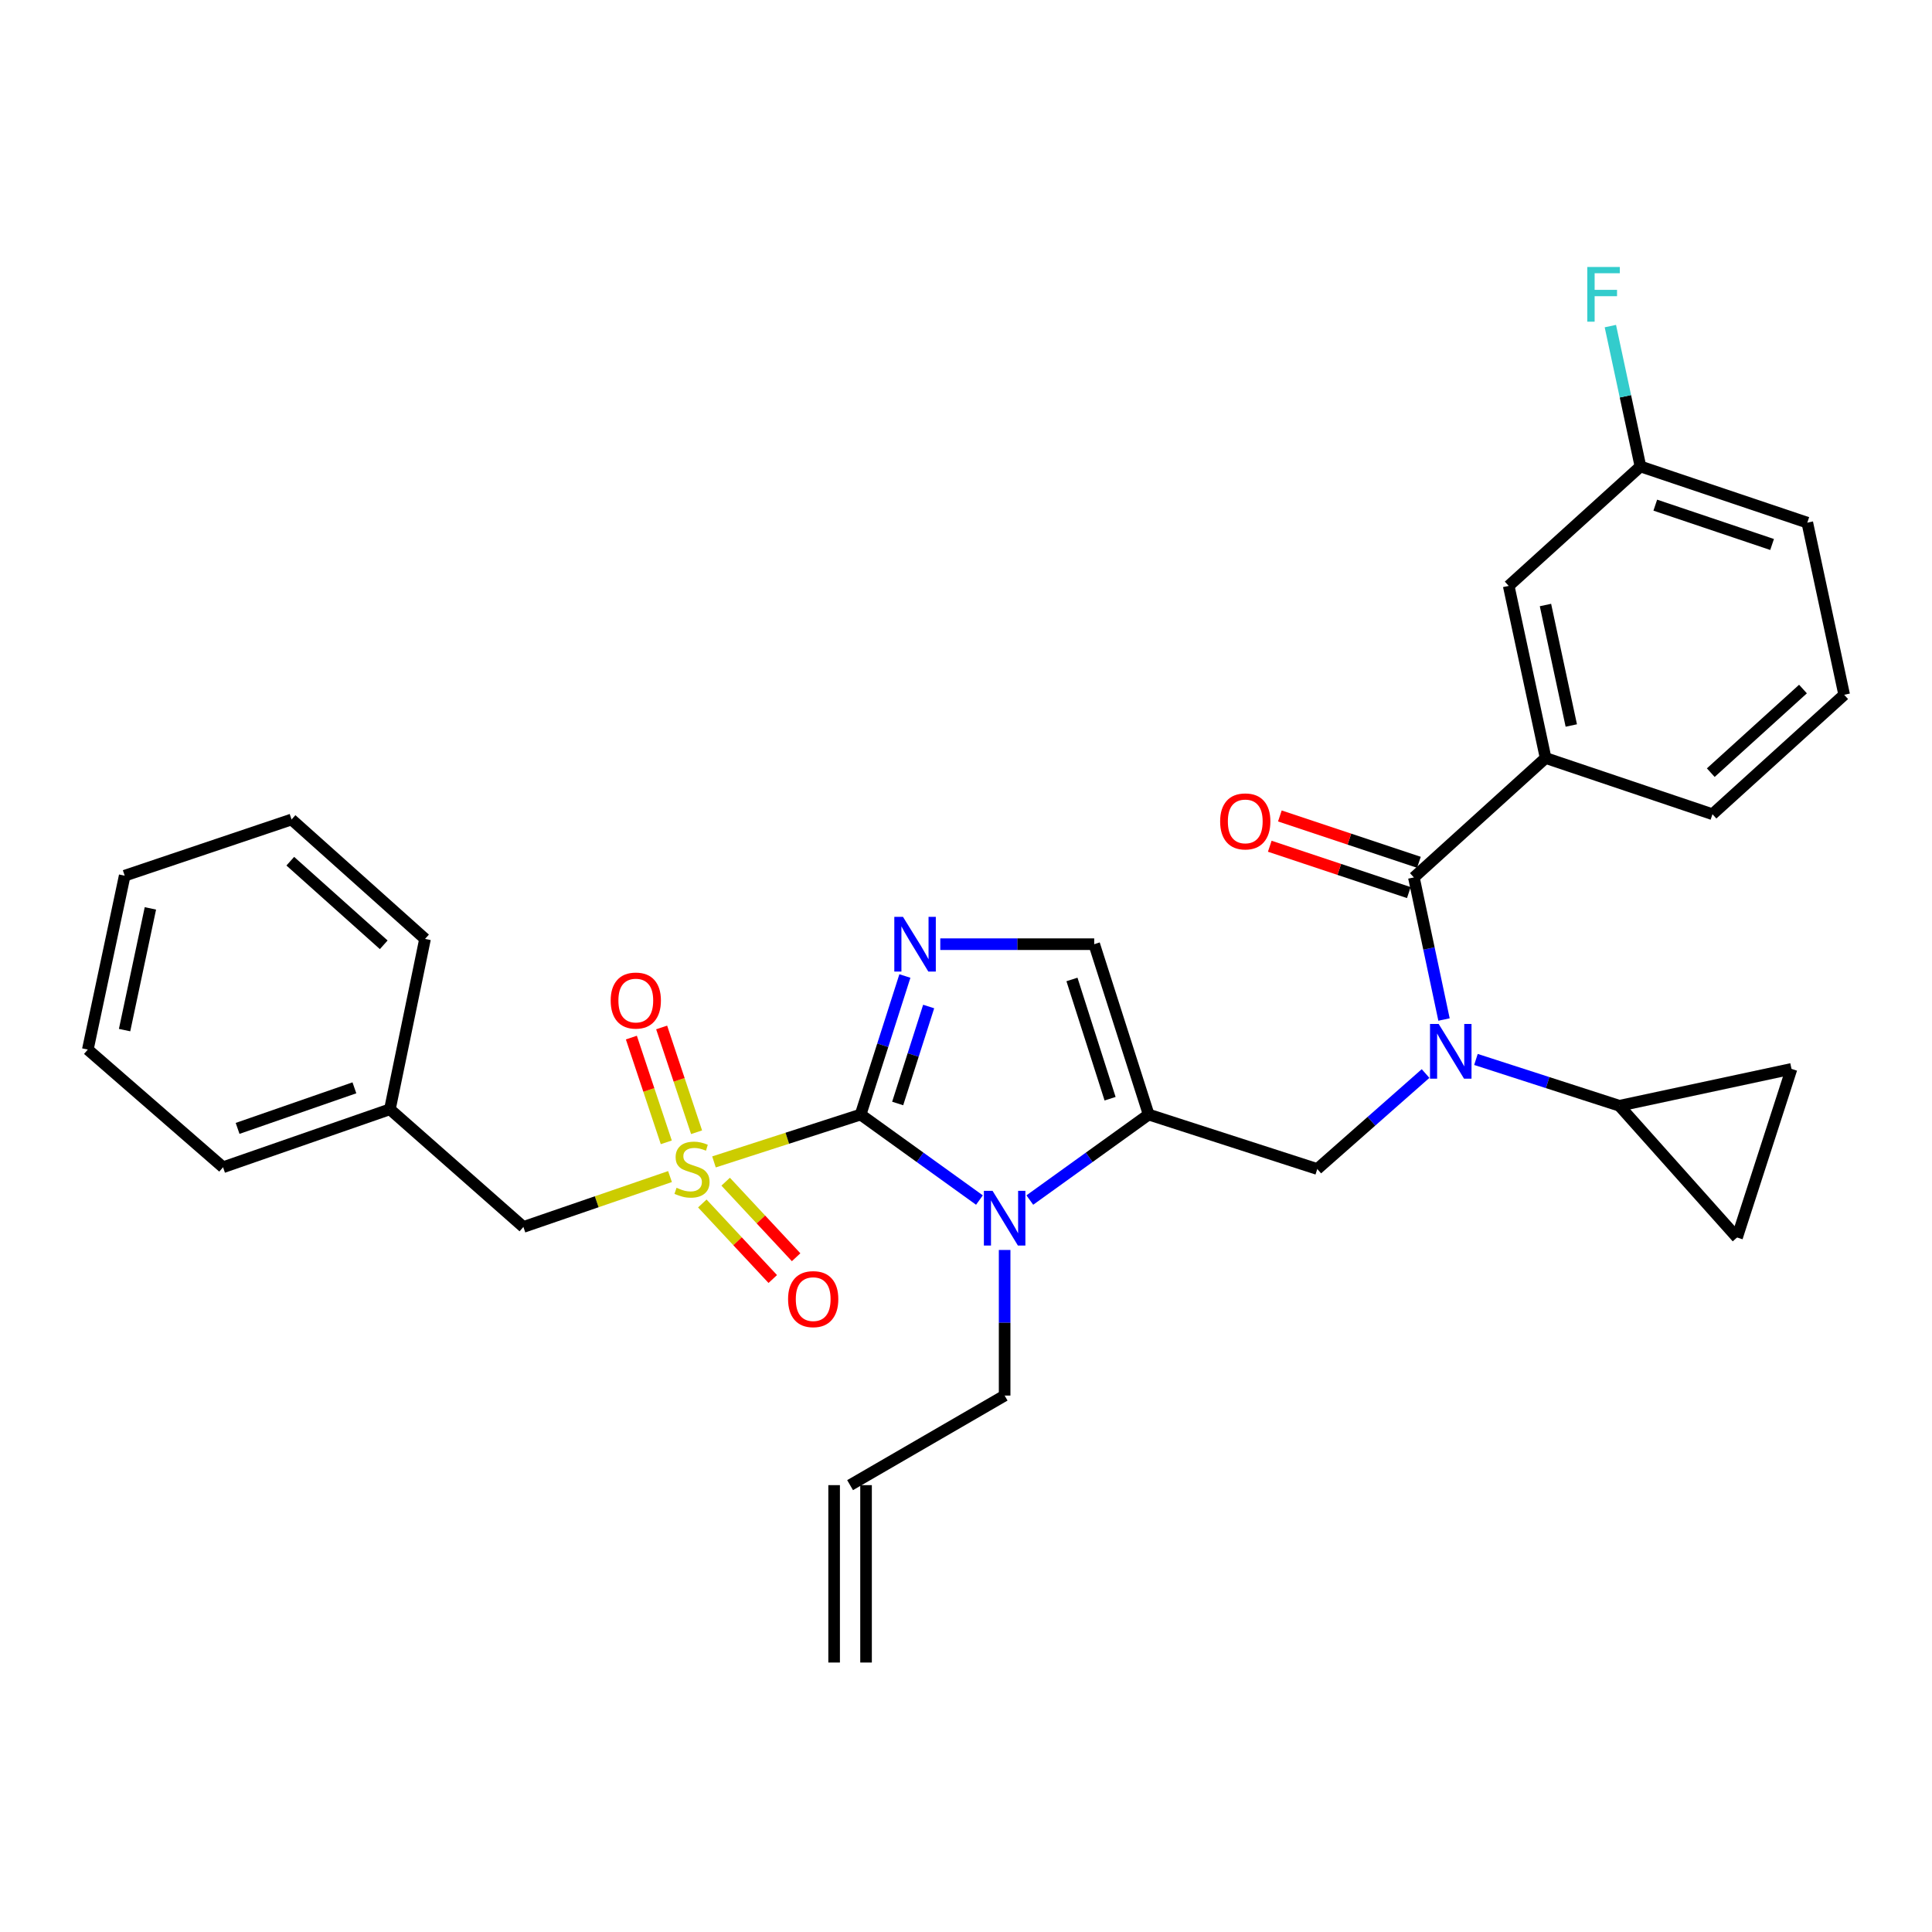 <?xml version='1.0' encoding='iso-8859-1'?>
<svg version='1.1' baseProfile='full'
              xmlns='http://www.w3.org/2000/svg'
                      xmlns:rdkit='http://www.rdkit.org/xml'
                      xmlns:xlink='http://www.w3.org/1999/xlink'
                  xml:space='preserve'
width='1000px' height='1000px' viewBox='0 0 1000 1000'>
<!-- END OF HEADER -->
<rect style='opacity:1.0;fill:#FFFFFF;stroke:none' width='1000' height='1000' x='0' y='0'> </rect>
<path class='bond-0' d='M 737.871,555.659 L 709.844,580.368' style='fill:none;fill-rule:evenodd;stroke:#0000FF;stroke-width:6px;stroke-linecap:butt;stroke-linejoin:miter;stroke-opacity:1' />
<path class='bond-0' d='M 709.844,580.368 L 681.818,605.076' style='fill:none;fill-rule:evenodd;stroke:#000000;stroke-width:6px;stroke-linecap:butt;stroke-linejoin:miter;stroke-opacity:1' />
<path class='bond-1' d='M 747.421,527.701 L 739.619,490.93' style='fill:none;fill-rule:evenodd;stroke:#0000FF;stroke-width:6px;stroke-linecap:butt;stroke-linejoin:miter;stroke-opacity:1' />
<path class='bond-1' d='M 739.619,490.93 L 731.817,454.16' style='fill:none;fill-rule:evenodd;stroke:#000000;stroke-width:6px;stroke-linecap:butt;stroke-linejoin:miter;stroke-opacity:1' />
<path class='bond-2' d='M 763.946,548.37 L 801.067,560.358' style='fill:none;fill-rule:evenodd;stroke:#0000FF;stroke-width:6px;stroke-linecap:butt;stroke-linejoin:miter;stroke-opacity:1' />
<path class='bond-2' d='M 801.067,560.358 L 838.187,572.346' style='fill:none;fill-rule:evenodd;stroke:#000000;stroke-width:6px;stroke-linecap:butt;stroke-linejoin:miter;stroke-opacity:1' />
<path class='bond-3' d='M 800.004,392.346 L 780.907,303.254' style='fill:none;fill-rule:evenodd;stroke:#000000;stroke-width:6px;stroke-linecap:butt;stroke-linejoin:miter;stroke-opacity:1' />
<path class='bond-3' d='M 813.298,375.518 L 799.93,313.154' style='fill:none;fill-rule:evenodd;stroke:#000000;stroke-width:6px;stroke-linecap:butt;stroke-linejoin:miter;stroke-opacity:1' />
<path class='bond-4' d='M 800.004,392.346 L 886.368,421.44' style='fill:none;fill-rule:evenodd;stroke:#000000;stroke-width:6px;stroke-linecap:butt;stroke-linejoin:miter;stroke-opacity:1' />
<path class='bond-5' d='M 800.004,392.346 L 731.817,454.16' style='fill:none;fill-rule:evenodd;stroke:#000000;stroke-width:6px;stroke-linecap:butt;stroke-linejoin:miter;stroke-opacity:1' />
<path class='bond-6' d='M 734.43,446.321 L 698.443,434.328' style='fill:none;fill-rule:evenodd;stroke:#000000;stroke-width:6px;stroke-linecap:butt;stroke-linejoin:miter;stroke-opacity:1' />
<path class='bond-6' d='M 698.443,434.328 L 662.456,422.335' style='fill:none;fill-rule:evenodd;stroke:#FF0000;stroke-width:6px;stroke-linecap:butt;stroke-linejoin:miter;stroke-opacity:1' />
<path class='bond-6' d='M 729.205,461.999 L 693.218,450.006' style='fill:none;fill-rule:evenodd;stroke:#000000;stroke-width:6px;stroke-linecap:butt;stroke-linejoin:miter;stroke-opacity:1' />
<path class='bond-6' d='M 693.218,450.006 L 657.231,438.013' style='fill:none;fill-rule:evenodd;stroke:#FF0000;stroke-width:6px;stroke-linecap:butt;stroke-linejoin:miter;stroke-opacity:1' />
<path class='bond-7' d='M 780.907,303.254 L 849.094,241.439' style='fill:none;fill-rule:evenodd;stroke:#000000;stroke-width:6px;stroke-linecap:butt;stroke-linejoin:miter;stroke-opacity:1' />
<path class='bond-8' d='M 849.094,241.439 L 841.307,205.113' style='fill:none;fill-rule:evenodd;stroke:#000000;stroke-width:6px;stroke-linecap:butt;stroke-linejoin:miter;stroke-opacity:1' />
<path class='bond-8' d='M 841.307,205.113 L 833.521,168.786' style='fill:none;fill-rule:evenodd;stroke:#33CCCC;stroke-width:6px;stroke-linecap:butt;stroke-linejoin:miter;stroke-opacity:1' />
<path class='bond-9' d='M 849.094,241.439 L 935.458,270.524' style='fill:none;fill-rule:evenodd;stroke:#000000;stroke-width:6px;stroke-linecap:butt;stroke-linejoin:miter;stroke-opacity:1' />
<path class='bond-9' d='M 856.774,261.463 L 917.229,281.823' style='fill:none;fill-rule:evenodd;stroke:#000000;stroke-width:6px;stroke-linecap:butt;stroke-linejoin:miter;stroke-opacity:1' />
<path class='bond-10' d='M 838.187,572.346 L 927.278,553.259' style='fill:none;fill-rule:evenodd;stroke:#000000;stroke-width:6px;stroke-linecap:butt;stroke-linejoin:miter;stroke-opacity:1' />
<path class='bond-11' d='M 838.187,572.346 L 899.093,640.523' style='fill:none;fill-rule:evenodd;stroke:#000000;stroke-width:6px;stroke-linecap:butt;stroke-linejoin:miter;stroke-opacity:1' />
<path class='bond-12' d='M 927.278,553.259 L 899.093,640.523' style='fill:none;fill-rule:evenodd;stroke:#000000;stroke-width:6px;stroke-linecap:butt;stroke-linejoin:miter;stroke-opacity:1' />
<path class='bond-13' d='M 369.556,601.403 L 407.506,589.147' style='fill:none;fill-rule:evenodd;stroke:#CCCC00;stroke-width:6px;stroke-linecap:butt;stroke-linejoin:miter;stroke-opacity:1' />
<path class='bond-13' d='M 407.506,589.147 L 445.456,576.89' style='fill:none;fill-rule:evenodd;stroke:#000000;stroke-width:6px;stroke-linecap:butt;stroke-linejoin:miter;stroke-opacity:1' />
<path class='bond-14' d='M 346.796,608.989 L 308.853,622.029' style='fill:none;fill-rule:evenodd;stroke:#CCCC00;stroke-width:6px;stroke-linecap:butt;stroke-linejoin:miter;stroke-opacity:1' />
<path class='bond-14' d='M 308.853,622.029 L 270.909,635.07' style='fill:none;fill-rule:evenodd;stroke:#000000;stroke-width:6px;stroke-linecap:butt;stroke-linejoin:miter;stroke-opacity:1' />
<path class='bond-15' d='M 360.548,586.043 L 351.509,558.93' style='fill:none;fill-rule:evenodd;stroke:#CCCC00;stroke-width:6px;stroke-linecap:butt;stroke-linejoin:miter;stroke-opacity:1' />
<path class='bond-15' d='M 351.509,558.93 L 342.47,531.816' style='fill:none;fill-rule:evenodd;stroke:#FF0000;stroke-width:6px;stroke-linecap:butt;stroke-linejoin:miter;stroke-opacity:1' />
<path class='bond-15' d='M 344.87,591.269 L 335.832,564.156' style='fill:none;fill-rule:evenodd;stroke:#CCCC00;stroke-width:6px;stroke-linecap:butt;stroke-linejoin:miter;stroke-opacity:1' />
<path class='bond-15' d='M 335.832,564.156 L 326.793,537.043' style='fill:none;fill-rule:evenodd;stroke:#FF0000;stroke-width:6px;stroke-linecap:butt;stroke-linejoin:miter;stroke-opacity:1' />
<path class='bond-16' d='M 363.519,622.915 L 381.75,642.467' style='fill:none;fill-rule:evenodd;stroke:#CCCC00;stroke-width:6px;stroke-linecap:butt;stroke-linejoin:miter;stroke-opacity:1' />
<path class='bond-16' d='M 381.75,642.467 L 399.981,662.019' style='fill:none;fill-rule:evenodd;stroke:#FF0000;stroke-width:6px;stroke-linecap:butt;stroke-linejoin:miter;stroke-opacity:1' />
<path class='bond-16' d='M 375.606,611.645 L 393.837,631.197' style='fill:none;fill-rule:evenodd;stroke:#CCCC00;stroke-width:6px;stroke-linecap:butt;stroke-linejoin:miter;stroke-opacity:1' />
<path class='bond-16' d='M 393.837,631.197 L 412.068,650.749' style='fill:none;fill-rule:evenodd;stroke:#FF0000;stroke-width:6px;stroke-linecap:butt;stroke-linejoin:miter;stroke-opacity:1' />
<path class='bond-17' d='M 270.909,635.07 L 201.814,574.164' style='fill:none;fill-rule:evenodd;stroke:#000000;stroke-width:6px;stroke-linecap:butt;stroke-linejoin:miter;stroke-opacity:1' />
<path class='bond-18' d='M 201.814,574.164 L 115.45,604.167' style='fill:none;fill-rule:evenodd;stroke:#000000;stroke-width:6px;stroke-linecap:butt;stroke-linejoin:miter;stroke-opacity:1' />
<path class='bond-18' d='M 183.436,563.054 L 122.981,584.056' style='fill:none;fill-rule:evenodd;stroke:#000000;stroke-width:6px;stroke-linecap:butt;stroke-linejoin:miter;stroke-opacity:1' />
<path class='bond-19' d='M 201.814,574.164 L 220.001,485.981' style='fill:none;fill-rule:evenodd;stroke:#000000;stroke-width:6px;stroke-linecap:butt;stroke-linejoin:miter;stroke-opacity:1' />
<path class='bond-20' d='M 115.45,604.167 L 45.455,543.252' style='fill:none;fill-rule:evenodd;stroke:#000000;stroke-width:6px;stroke-linecap:butt;stroke-linejoin:miter;stroke-opacity:1' />
<path class='bond-21' d='M 533.032,621.146 L 563.788,599.018' style='fill:none;fill-rule:evenodd;stroke:#0000FF;stroke-width:6px;stroke-linecap:butt;stroke-linejoin:miter;stroke-opacity:1' />
<path class='bond-21' d='M 563.788,599.018 L 594.545,576.89' style='fill:none;fill-rule:evenodd;stroke:#000000;stroke-width:6px;stroke-linecap:butt;stroke-linejoin:miter;stroke-opacity:1' />
<path class='bond-22' d='M 506.96,621.145 L 476.208,599.018' style='fill:none;fill-rule:evenodd;stroke:#0000FF;stroke-width:6px;stroke-linecap:butt;stroke-linejoin:miter;stroke-opacity:1' />
<path class='bond-22' d='M 476.208,599.018 L 445.456,576.89' style='fill:none;fill-rule:evenodd;stroke:#000000;stroke-width:6px;stroke-linecap:butt;stroke-linejoin:miter;stroke-opacity:1' />
<path class='bond-23' d='M 519.996,646.981 L 519.996,684.662' style='fill:none;fill-rule:evenodd;stroke:#0000FF;stroke-width:6px;stroke-linecap:butt;stroke-linejoin:miter;stroke-opacity:1' />
<path class='bond-23' d='M 519.996,684.662 L 519.996,722.343' style='fill:none;fill-rule:evenodd;stroke:#000000;stroke-width:6px;stroke-linecap:butt;stroke-linejoin:miter;stroke-opacity:1' />
<path class='bond-24' d='M 594.545,576.89 L 566.359,488.708' style='fill:none;fill-rule:evenodd;stroke:#000000;stroke-width:6px;stroke-linecap:butt;stroke-linejoin:miter;stroke-opacity:1' />
<path class='bond-24' d='M 574.576,568.694 L 554.846,506.967' style='fill:none;fill-rule:evenodd;stroke:#000000;stroke-width:6px;stroke-linecap:butt;stroke-linejoin:miter;stroke-opacity:1' />
<path class='bond-25' d='M 594.545,576.89 L 681.818,605.076' style='fill:none;fill-rule:evenodd;stroke:#000000;stroke-width:6px;stroke-linecap:butt;stroke-linejoin:miter;stroke-opacity:1' />
<path class='bond-26' d='M 566.359,488.708 L 526.525,488.708' style='fill:none;fill-rule:evenodd;stroke:#000000;stroke-width:6px;stroke-linecap:butt;stroke-linejoin:miter;stroke-opacity:1' />
<path class='bond-26' d='M 526.525,488.708 L 486.691,488.708' style='fill:none;fill-rule:evenodd;stroke:#0000FF;stroke-width:6px;stroke-linecap:butt;stroke-linejoin:miter;stroke-opacity:1' />
<path class='bond-27' d='M 468.369,505.182 L 456.912,541.036' style='fill:none;fill-rule:evenodd;stroke:#0000FF;stroke-width:6px;stroke-linecap:butt;stroke-linejoin:miter;stroke-opacity:1' />
<path class='bond-27' d='M 456.912,541.036 L 445.456,576.89' style='fill:none;fill-rule:evenodd;stroke:#000000;stroke-width:6px;stroke-linecap:butt;stroke-linejoin:miter;stroke-opacity:1' />
<path class='bond-27' d='M 480.673,520.968 L 472.654,546.066' style='fill:none;fill-rule:evenodd;stroke:#0000FF;stroke-width:6px;stroke-linecap:butt;stroke-linejoin:miter;stroke-opacity:1' />
<path class='bond-27' d='M 472.654,546.066 L 464.635,571.164' style='fill:none;fill-rule:evenodd;stroke:#000000;stroke-width:6px;stroke-linecap:butt;stroke-linejoin:miter;stroke-opacity:1' />
<path class='bond-28' d='M 448.266,860.525 L 448.266,768.707' style='fill:none;fill-rule:evenodd;stroke:#000000;stroke-width:6px;stroke-linecap:butt;stroke-linejoin:miter;stroke-opacity:1' />
<path class='bond-28' d='M 431.74,860.525 L 431.74,768.707' style='fill:none;fill-rule:evenodd;stroke:#000000;stroke-width:6px;stroke-linecap:butt;stroke-linejoin:miter;stroke-opacity:1' />
<path class='bond-29' d='M 440.003,768.707 L 519.996,722.343' style='fill:none;fill-rule:evenodd;stroke:#000000;stroke-width:6px;stroke-linecap:butt;stroke-linejoin:miter;stroke-opacity:1' />
<path class='bond-30' d='M 220.001,485.981 L 150.906,424.166' style='fill:none;fill-rule:evenodd;stroke:#000000;stroke-width:6px;stroke-linecap:butt;stroke-linejoin:miter;stroke-opacity:1' />
<path class='bond-30' d='M 198.619,489.025 L 150.252,445.755' style='fill:none;fill-rule:evenodd;stroke:#000000;stroke-width:6px;stroke-linecap:butt;stroke-linejoin:miter;stroke-opacity:1' />
<path class='bond-31' d='M 45.455,543.252 L 64.542,453.252' style='fill:none;fill-rule:evenodd;stroke:#000000;stroke-width:6px;stroke-linecap:butt;stroke-linejoin:miter;stroke-opacity:1' />
<path class='bond-31' d='M 64.484,533.18 L 77.845,470.18' style='fill:none;fill-rule:evenodd;stroke:#000000;stroke-width:6px;stroke-linecap:butt;stroke-linejoin:miter;stroke-opacity:1' />
<path class='bond-32' d='M 150.906,424.166 L 64.542,453.252' style='fill:none;fill-rule:evenodd;stroke:#000000;stroke-width:6px;stroke-linecap:butt;stroke-linejoin:miter;stroke-opacity:1' />
<path class='bond-33' d='M 886.368,421.44 L 954.545,359.616' style='fill:none;fill-rule:evenodd;stroke:#000000;stroke-width:6px;stroke-linecap:butt;stroke-linejoin:miter;stroke-opacity:1' />
<path class='bond-33' d='M 885.494,399.924 L 933.218,356.648' style='fill:none;fill-rule:evenodd;stroke:#000000;stroke-width:6px;stroke-linecap:butt;stroke-linejoin:miter;stroke-opacity:1' />
<path class='bond-34' d='M 954.545,359.616 L 935.458,270.524' style='fill:none;fill-rule:evenodd;stroke:#000000;stroke-width:6px;stroke-linecap:butt;stroke-linejoin:miter;stroke-opacity:1' />
<path  class='atom-0' d='M 744.653 530.001
L 753.933 545.001
Q 754.853 546.481, 756.333 549.161
Q 757.813 551.841, 757.893 552.001
L 757.893 530.001
L 761.653 530.001
L 761.653 558.321
L 757.773 558.321
L 747.813 541.921
Q 746.653 540.001, 745.413 537.801
Q 744.213 535.601, 743.853 534.921
L 743.853 558.321
L 740.173 558.321
L 740.173 530.001
L 744.653 530.001
' fill='#0000FF'/>
<path  class='atom-3' d='M 631.544 425.155
Q 631.544 418.355, 634.904 414.555
Q 638.264 410.755, 644.544 410.755
Q 650.824 410.755, 654.184 414.555
Q 657.544 418.355, 657.544 425.155
Q 657.544 432.035, 654.144 435.955
Q 650.744 439.835, 644.544 439.835
Q 638.304 439.835, 634.904 435.955
Q 631.544 432.075, 631.544 425.155
M 644.544 436.635
Q 648.864 436.635, 651.184 433.755
Q 653.544 430.835, 653.544 425.155
Q 653.544 419.595, 651.184 416.795
Q 648.864 413.955, 644.544 413.955
Q 640.224 413.955, 637.864 416.755
Q 635.544 419.555, 635.544 425.155
Q 635.544 430.875, 637.864 433.755
Q 640.224 436.635, 644.544 436.635
' fill='#FF0000'/>
<path  class='atom-8' d='M 350.183 614.796
Q 350.503 614.916, 351.823 615.476
Q 353.143 616.036, 354.583 616.396
Q 356.063 616.716, 357.503 616.716
Q 360.183 616.716, 361.743 615.436
Q 363.303 614.116, 363.303 611.836
Q 363.303 610.276, 362.503 609.316
Q 361.743 608.356, 360.543 607.836
Q 359.343 607.316, 357.343 606.716
Q 354.823 605.956, 353.303 605.236
Q 351.823 604.516, 350.743 602.996
Q 349.703 601.476, 349.703 598.916
Q 349.703 595.356, 352.103 593.156
Q 354.543 590.956, 359.343 590.956
Q 362.623 590.956, 366.343 592.516
L 365.423 595.596
Q 362.023 594.196, 359.463 594.196
Q 356.703 594.196, 355.183 595.356
Q 353.663 596.476, 353.703 598.436
Q 353.703 599.956, 354.463 600.876
Q 355.263 601.796, 356.383 602.316
Q 357.543 602.836, 359.463 603.436
Q 362.023 604.236, 363.543 605.036
Q 365.063 605.836, 366.143 607.476
Q 367.263 609.076, 367.263 611.836
Q 367.263 615.756, 364.623 617.876
Q 362.023 619.956, 357.663 619.956
Q 355.143 619.956, 353.223 619.396
Q 351.343 618.876, 349.103 617.956
L 350.183 614.796
' fill='#CCCC00'/>
<path  class='atom-10' d='M 316.089 517.882
Q 316.089 511.082, 319.449 507.282
Q 322.809 503.482, 329.089 503.482
Q 335.369 503.482, 338.729 507.282
Q 342.089 511.082, 342.089 517.882
Q 342.089 524.762, 338.689 528.682
Q 335.289 532.562, 329.089 532.562
Q 322.849 532.562, 319.449 528.682
Q 316.089 524.802, 316.089 517.882
M 329.089 529.362
Q 333.409 529.362, 335.729 526.482
Q 338.089 523.562, 338.089 517.882
Q 338.089 512.322, 335.729 509.522
Q 333.409 506.682, 329.089 506.682
Q 324.769 506.682, 322.409 509.482
Q 320.089 512.282, 320.089 517.882
Q 320.089 523.602, 322.409 526.482
Q 324.769 529.362, 329.089 529.362
' fill='#FF0000'/>
<path  class='atom-11' d='M 407.907 672.424
Q 407.907 665.624, 411.267 661.824
Q 414.627 658.024, 420.907 658.024
Q 427.187 658.024, 430.547 661.824
Q 433.907 665.624, 433.907 672.424
Q 433.907 679.304, 430.507 683.224
Q 427.107 687.104, 420.907 687.104
Q 414.667 687.104, 411.267 683.224
Q 407.907 679.344, 407.907 672.424
M 420.907 683.904
Q 425.227 683.904, 427.547 681.024
Q 429.907 678.104, 429.907 672.424
Q 429.907 666.864, 427.547 664.064
Q 425.227 661.224, 420.907 661.224
Q 416.587 661.224, 414.227 664.024
Q 411.907 666.824, 411.907 672.424
Q 411.907 678.144, 414.227 681.024
Q 416.587 683.904, 420.907 683.904
' fill='#FF0000'/>
<path  class='atom-14' d='M 513.736 616.365
L 523.016 631.365
Q 523.936 632.845, 525.416 635.525
Q 526.896 638.205, 526.976 638.365
L 526.976 616.365
L 530.736 616.365
L 530.736 644.685
L 526.856 644.685
L 516.896 628.285
Q 515.736 626.365, 514.496 624.165
Q 513.296 621.965, 512.936 621.285
L 512.936 644.685
L 509.256 644.685
L 509.256 616.365
L 513.736 616.365
' fill='#0000FF'/>
<path  class='atom-17' d='M 467.373 474.548
L 476.653 489.548
Q 477.573 491.028, 479.053 493.708
Q 480.533 496.388, 480.613 496.548
L 480.613 474.548
L 484.373 474.548
L 484.373 502.868
L 480.493 502.868
L 470.533 486.468
Q 469.373 484.548, 468.133 482.348
Q 466.933 480.148, 466.573 479.468
L 466.573 502.868
L 462.893 502.868
L 462.893 474.548
L 467.373 474.548
' fill='#0000FF'/>
<path  class='atom-28' d='M 821.578 138.188
L 838.418 138.188
L 838.418 141.428
L 825.378 141.428
L 825.378 150.028
L 836.978 150.028
L 836.978 153.308
L 825.378 153.308
L 825.378 166.508
L 821.578 166.508
L 821.578 138.188
' fill='#33CCCC'/>
</svg>

